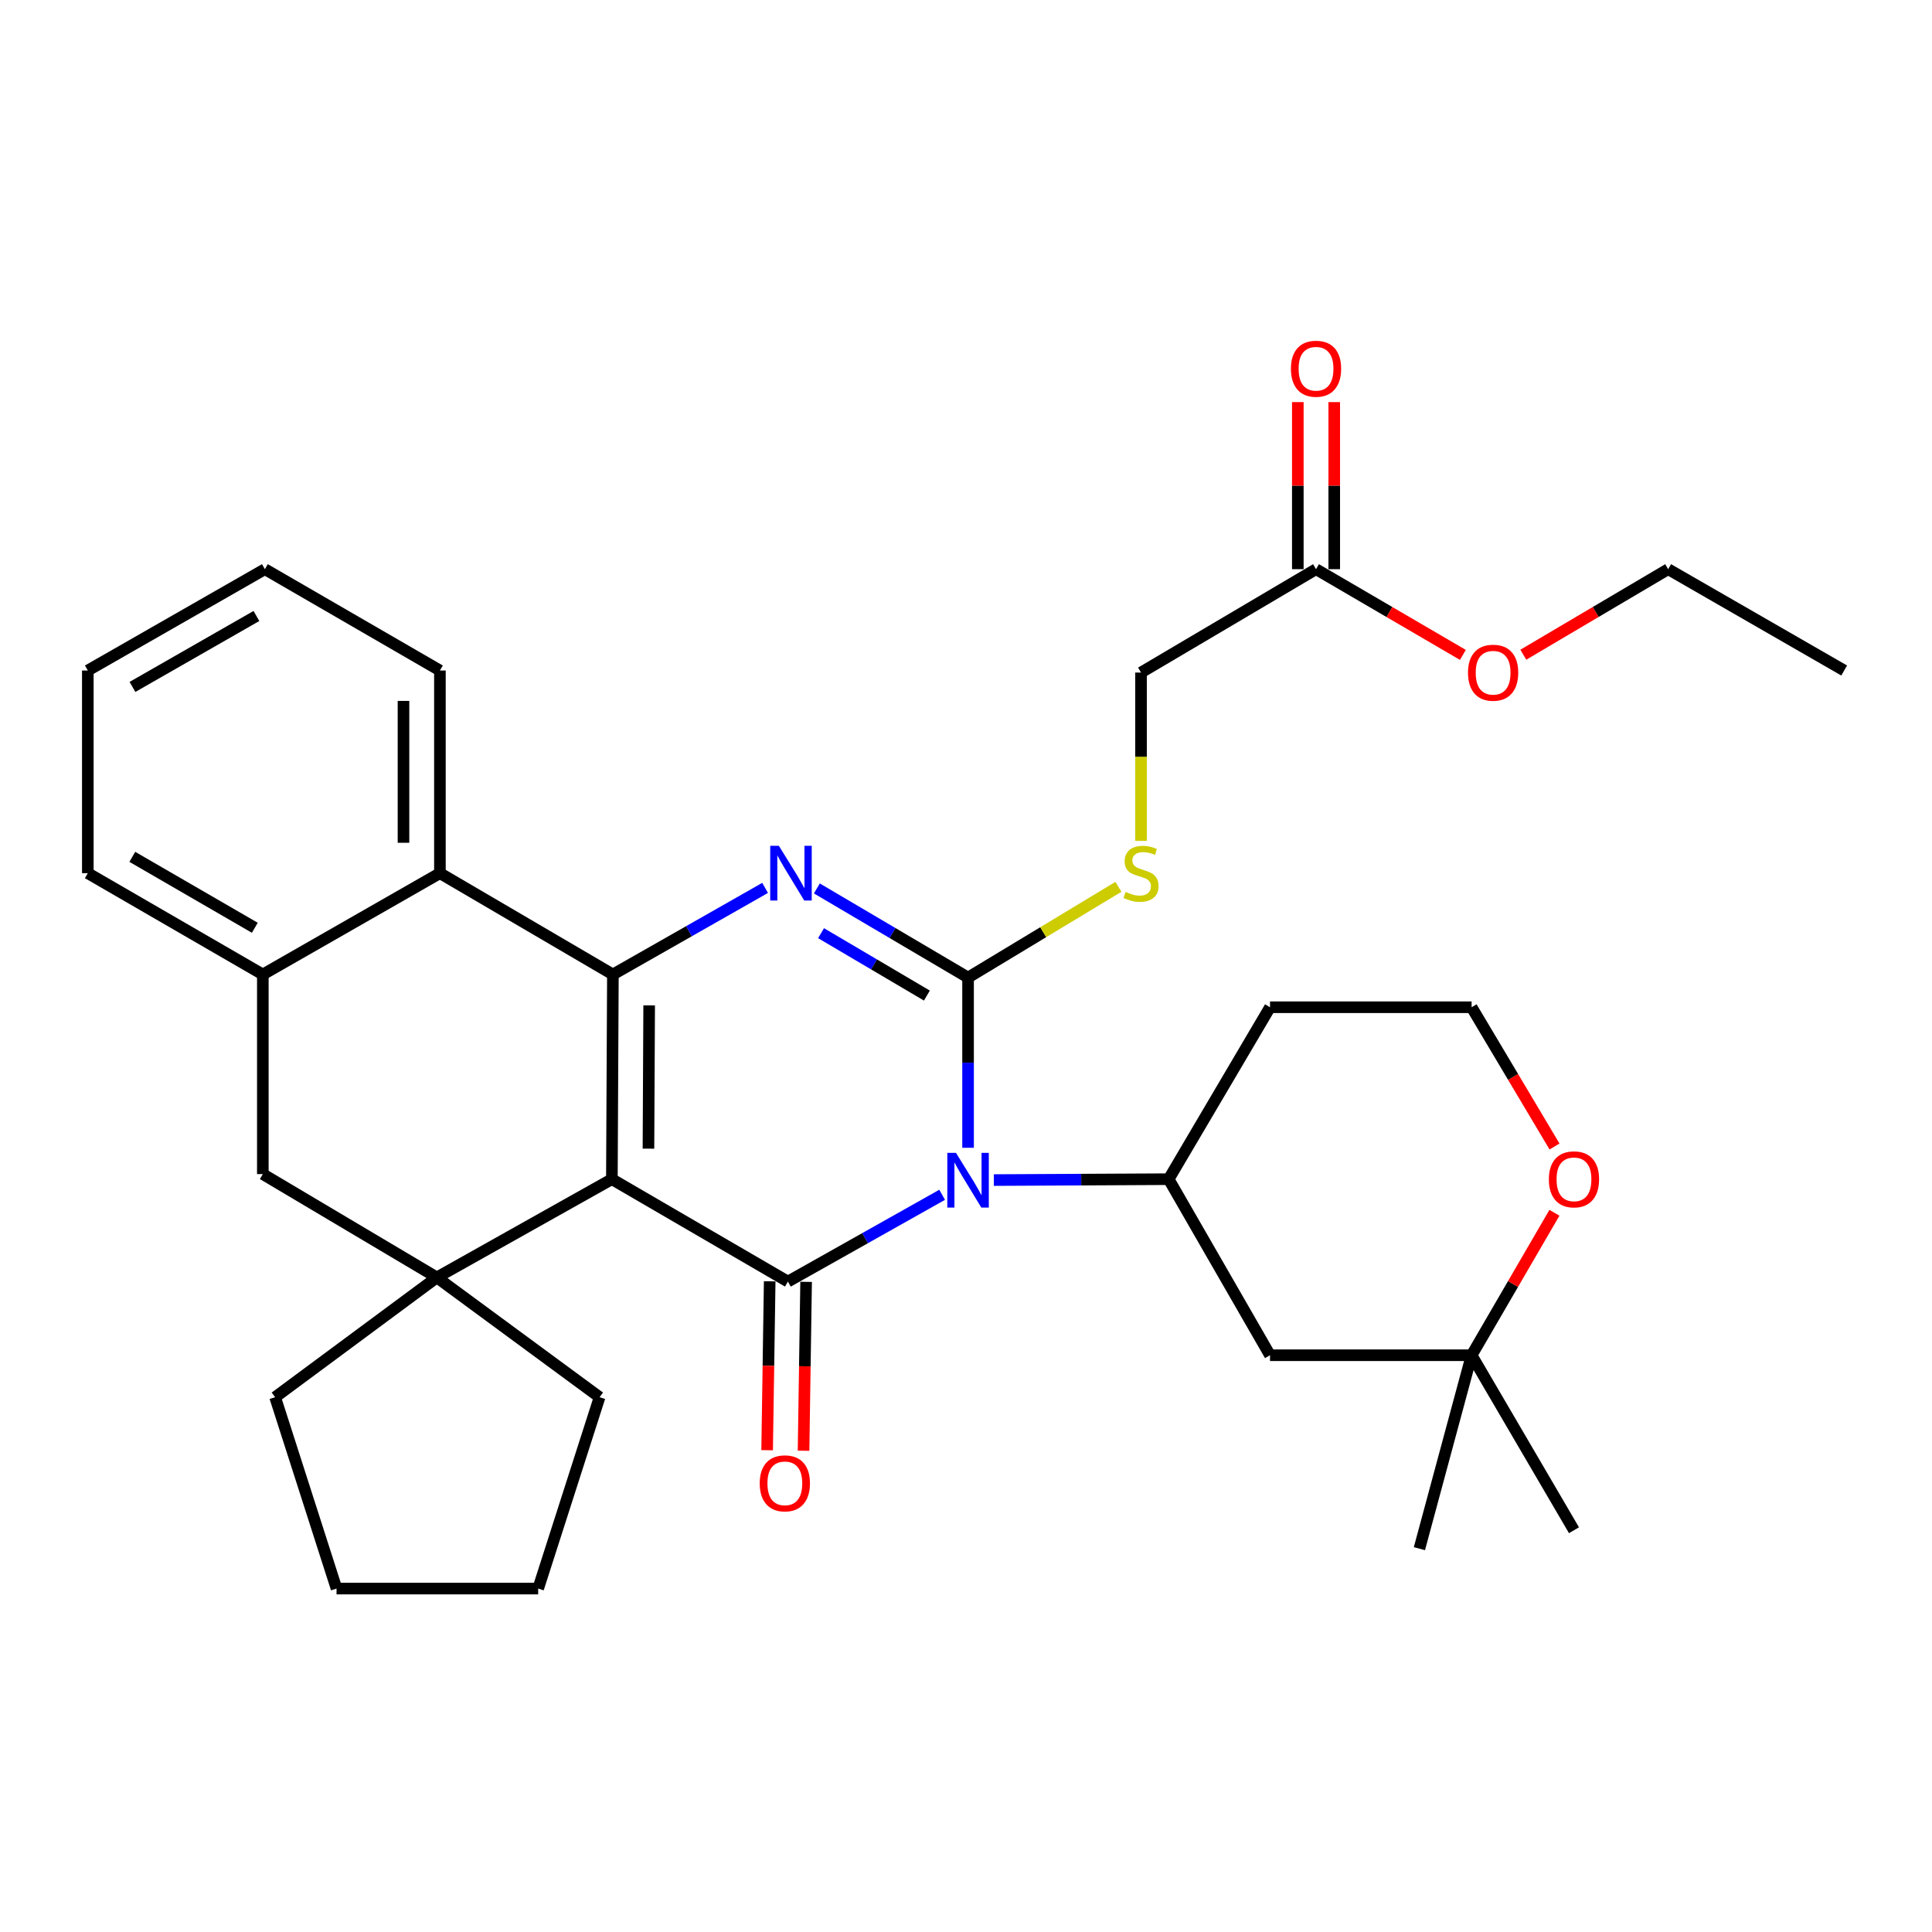 <?xml version='1.0' encoding='iso-8859-1'?>
<svg version='1.1' baseProfile='full'
              xmlns='http://www.w3.org/2000/svg'
                      xmlns:rdkit='http://www.rdkit.org/xml'
                      xmlns:xlink='http://www.w3.org/1999/xlink'
                  xml:space='preserve'
width='1000px' height='1000px' viewBox='0 0 1000 1000'>
<!-- END OF HEADER -->
<rect style='opacity:1.0;fill:#FFFFFF;stroke:none' width='1000' height='1000' x='0' y='0'> </rect>
<path class='bond-1' d='M 501.068,594.092 L 501.068,550.039' style='fill:none;fill-rule:evenodd;stroke:#0000FF;stroke-width:6px;stroke-linecap:butt;stroke-linejoin:miter;stroke-opacity:1' />
<path class='bond-1' d='M 501.068,550.039 L 501.068,505.985' style='fill:none;fill-rule:evenodd;stroke:#000000;stroke-width:6px;stroke-linecap:butt;stroke-linejoin:miter;stroke-opacity:1' />
<path class='bond-2' d='M 487.653,618.422 L 447.734,640.883' style='fill:none;fill-rule:evenodd;stroke:#0000FF;stroke-width:6px;stroke-linecap:butt;stroke-linejoin:miter;stroke-opacity:1' />
<path class='bond-2' d='M 447.734,640.883 L 407.815,663.345' style='fill:none;fill-rule:evenodd;stroke:#000000;stroke-width:6px;stroke-linecap:butt;stroke-linejoin:miter;stroke-opacity:1' />
<path class='bond-6' d='M 514.404,610.805 L 559.652,610.573' style='fill:none;fill-rule:evenodd;stroke:#0000FF;stroke-width:6px;stroke-linecap:butt;stroke-linejoin:miter;stroke-opacity:1' />
<path class='bond-6' d='M 559.652,610.573 L 604.899,610.34' style='fill:none;fill-rule:evenodd;stroke:#000000;stroke-width:6px;stroke-linecap:butt;stroke-linejoin:miter;stroke-opacity:1' />
<path class='bond-0' d='M 316.709,610.34 L 407.815,663.345' style='fill:none;fill-rule:evenodd;stroke:#000000;stroke-width:6px;stroke-linecap:butt;stroke-linejoin:miter;stroke-opacity:1' />
<path class='bond-3' d='M 316.709,610.34 L 317.233,504.394' style='fill:none;fill-rule:evenodd;stroke:#000000;stroke-width:6px;stroke-linecap:butt;stroke-linejoin:miter;stroke-opacity:1' />
<path class='bond-3' d='M 335.639,594.541 L 336.006,520.379' style='fill:none;fill-rule:evenodd;stroke:#000000;stroke-width:6px;stroke-linecap:butt;stroke-linejoin:miter;stroke-opacity:1' />
<path class='bond-5' d='M 316.709,610.34 L 226.106,661.198' style='fill:none;fill-rule:evenodd;stroke:#000000;stroke-width:6px;stroke-linecap:butt;stroke-linejoin:miter;stroke-opacity:1' />
<path class='bond-4' d='M 501.068,505.985 L 461.938,482.919' style='fill:none;fill-rule:evenodd;stroke:#000000;stroke-width:6px;stroke-linecap:butt;stroke-linejoin:miter;stroke-opacity:1' />
<path class='bond-4' d='M 461.938,482.919 L 422.807,459.853' style='fill:none;fill-rule:evenodd;stroke:#0000FF;stroke-width:6px;stroke-linecap:butt;stroke-linejoin:miter;stroke-opacity:1' />
<path class='bond-4' d='M 479.756,515.306 L 452.365,499.16' style='fill:none;fill-rule:evenodd;stroke:#000000;stroke-width:6px;stroke-linecap:butt;stroke-linejoin:miter;stroke-opacity:1' />
<path class='bond-4' d='M 452.365,499.16 L 424.973,483.013' style='fill:none;fill-rule:evenodd;stroke:#0000FF;stroke-width:6px;stroke-linecap:butt;stroke-linejoin:miter;stroke-opacity:1' />
<path class='bond-8' d='M 501.068,505.985 L 539.983,482.499' style='fill:none;fill-rule:evenodd;stroke:#000000;stroke-width:6px;stroke-linecap:butt;stroke-linejoin:miter;stroke-opacity:1' />
<path class='bond-8' d='M 539.983,482.499 L 578.899,459.012' style='fill:none;fill-rule:evenodd;stroke:#CCCC00;stroke-width:6px;stroke-linecap:butt;stroke-linejoin:miter;stroke-opacity:1' />
<path class='bond-12' d='M 398.391,663.202 L 397.728,706.909' style='fill:none;fill-rule:evenodd;stroke:#000000;stroke-width:6px;stroke-linecap:butt;stroke-linejoin:miter;stroke-opacity:1' />
<path class='bond-12' d='M 397.728,706.909 L 397.066,750.617' style='fill:none;fill-rule:evenodd;stroke:#FF0000;stroke-width:6px;stroke-linecap:butt;stroke-linejoin:miter;stroke-opacity:1' />
<path class='bond-12' d='M 417.24,663.487 L 416.578,707.195' style='fill:none;fill-rule:evenodd;stroke:#000000;stroke-width:6px;stroke-linecap:butt;stroke-linejoin:miter;stroke-opacity:1' />
<path class='bond-12' d='M 416.578,707.195 L 415.915,750.903' style='fill:none;fill-rule:evenodd;stroke:#FF0000;stroke-width:6px;stroke-linecap:butt;stroke-linejoin:miter;stroke-opacity:1' />
<path class='bond-7' d='M 317.233,504.394 L 227.698,451.954' style='fill:none;fill-rule:evenodd;stroke:#000000;stroke-width:6px;stroke-linecap:butt;stroke-linejoin:miter;stroke-opacity:1' />
<path class='bond-33' d='M 317.233,504.394 L 356.624,481.983' style='fill:none;fill-rule:evenodd;stroke:#000000;stroke-width:6px;stroke-linecap:butt;stroke-linejoin:miter;stroke-opacity:1' />
<path class='bond-33' d='M 356.624,481.983 L 396.016,459.573' style='fill:none;fill-rule:evenodd;stroke:#0000FF;stroke-width:6px;stroke-linecap:butt;stroke-linejoin:miter;stroke-opacity:1' />
<path class='bond-10' d='M 226.106,661.198 L 136.037,607.711' style='fill:none;fill-rule:evenodd;stroke:#000000;stroke-width:6px;stroke-linecap:butt;stroke-linejoin:miter;stroke-opacity:1' />
<path class='bond-20' d='M 226.106,661.198 L 310.342,723.188' style='fill:none;fill-rule:evenodd;stroke:#000000;stroke-width:6px;stroke-linecap:butt;stroke-linejoin:miter;stroke-opacity:1' />
<path class='bond-21' d='M 226.106,661.198 L 142.405,723.188' style='fill:none;fill-rule:evenodd;stroke:#000000;stroke-width:6px;stroke-linecap:butt;stroke-linejoin:miter;stroke-opacity:1' />
<path class='bond-11' d='M 604.899,610.34 L 657.359,701.467' style='fill:none;fill-rule:evenodd;stroke:#000000;stroke-width:6px;stroke-linecap:butt;stroke-linejoin:miter;stroke-opacity:1' />
<path class='bond-17' d='M 604.899,610.34 L 657.359,521.35' style='fill:none;fill-rule:evenodd;stroke:#000000;stroke-width:6px;stroke-linecap:butt;stroke-linejoin:miter;stroke-opacity:1' />
<path class='bond-23' d='M 227.698,451.954 L 227.698,347.055' style='fill:none;fill-rule:evenodd;stroke:#000000;stroke-width:6px;stroke-linecap:butt;stroke-linejoin:miter;stroke-opacity:1' />
<path class='bond-23' d='M 208.846,436.22 L 208.846,362.79' style='fill:none;fill-rule:evenodd;stroke:#000000;stroke-width:6px;stroke-linecap:butt;stroke-linejoin:miter;stroke-opacity:1' />
<path class='bond-36' d='M 227.698,451.954 L 136.037,504.394' style='fill:none;fill-rule:evenodd;stroke:#000000;stroke-width:6px;stroke-linecap:butt;stroke-linejoin:miter;stroke-opacity:1' />
<path class='bond-18' d='M 590.593,435.238 L 590.593,391.676' style='fill:none;fill-rule:evenodd;stroke:#CCCC00;stroke-width:6px;stroke-linecap:butt;stroke-linejoin:miter;stroke-opacity:1' />
<path class='bond-18' d='M 590.593,391.676 L 590.593,348.113' style='fill:none;fill-rule:evenodd;stroke:#000000;stroke-width:6px;stroke-linecap:butt;stroke-linejoin:miter;stroke-opacity:1' />
<path class='bond-9' d='M 136.037,504.394 L 136.037,607.711' style='fill:none;fill-rule:evenodd;stroke:#000000;stroke-width:6px;stroke-linecap:butt;stroke-linejoin:miter;stroke-opacity:1' />
<path class='bond-24' d='M 136.037,504.394 L 45.455,451.954' style='fill:none;fill-rule:evenodd;stroke:#000000;stroke-width:6px;stroke-linecap:butt;stroke-linejoin:miter;stroke-opacity:1' />
<path class='bond-24' d='M 131.894,480.213 L 68.487,443.505' style='fill:none;fill-rule:evenodd;stroke:#000000;stroke-width:6px;stroke-linecap:butt;stroke-linejoin:miter;stroke-opacity:1' />
<path class='bond-13' d='M 657.359,701.467 L 761.703,701.467' style='fill:none;fill-rule:evenodd;stroke:#000000;stroke-width:6px;stroke-linecap:butt;stroke-linejoin:miter;stroke-opacity:1' />
<path class='bond-25' d='M 761.703,701.467 L 734.682,801.59' style='fill:none;fill-rule:evenodd;stroke:#000000;stroke-width:6px;stroke-linecap:butt;stroke-linejoin:miter;stroke-opacity:1' />
<path class='bond-26' d='M 761.703,701.467 L 814.687,792.049' style='fill:none;fill-rule:evenodd;stroke:#000000;stroke-width:6px;stroke-linecap:butt;stroke-linejoin:miter;stroke-opacity:1' />
<path class='bond-34' d='M 761.703,701.467 L 783.138,664.601' style='fill:none;fill-rule:evenodd;stroke:#000000;stroke-width:6px;stroke-linecap:butt;stroke-linejoin:miter;stroke-opacity:1' />
<path class='bond-34' d='M 783.138,664.601 L 804.573,627.735' style='fill:none;fill-rule:evenodd;stroke:#FF0000;stroke-width:6px;stroke-linecap:butt;stroke-linejoin:miter;stroke-opacity:1' />
<path class='bond-14' d='M 681.175,294.606 L 590.593,348.113' style='fill:none;fill-rule:evenodd;stroke:#000000;stroke-width:6px;stroke-linecap:butt;stroke-linejoin:miter;stroke-opacity:1' />
<path class='bond-16' d='M 690.601,294.606 L 690.601,251.368' style='fill:none;fill-rule:evenodd;stroke:#000000;stroke-width:6px;stroke-linecap:butt;stroke-linejoin:miter;stroke-opacity:1' />
<path class='bond-16' d='M 690.601,251.368 L 690.601,208.131' style='fill:none;fill-rule:evenodd;stroke:#FF0000;stroke-width:6px;stroke-linecap:butt;stroke-linejoin:miter;stroke-opacity:1' />
<path class='bond-16' d='M 671.749,294.606 L 671.749,251.368' style='fill:none;fill-rule:evenodd;stroke:#000000;stroke-width:6px;stroke-linecap:butt;stroke-linejoin:miter;stroke-opacity:1' />
<path class='bond-16' d='M 671.749,251.368 L 671.749,208.131' style='fill:none;fill-rule:evenodd;stroke:#FF0000;stroke-width:6px;stroke-linecap:butt;stroke-linejoin:miter;stroke-opacity:1' />
<path class='bond-22' d='M 681.175,294.606 L 719.179,316.791' style='fill:none;fill-rule:evenodd;stroke:#000000;stroke-width:6px;stroke-linecap:butt;stroke-linejoin:miter;stroke-opacity:1' />
<path class='bond-22' d='M 719.179,316.791 L 757.183,338.975' style='fill:none;fill-rule:evenodd;stroke:#FF0000;stroke-width:6px;stroke-linecap:butt;stroke-linejoin:miter;stroke-opacity:1' />
<path class='bond-15' d='M 804.619,593.431 L 783.161,557.39' style='fill:none;fill-rule:evenodd;stroke:#FF0000;stroke-width:6px;stroke-linecap:butt;stroke-linejoin:miter;stroke-opacity:1' />
<path class='bond-15' d='M 783.161,557.39 L 761.703,521.35' style='fill:none;fill-rule:evenodd;stroke:#000000;stroke-width:6px;stroke-linecap:butt;stroke-linejoin:miter;stroke-opacity:1' />
<path class='bond-19' d='M 657.359,521.35 L 761.703,521.35' style='fill:none;fill-rule:evenodd;stroke:#000000;stroke-width:6px;stroke-linecap:butt;stroke-linejoin:miter;stroke-opacity:1' />
<path class='bond-28' d='M 310.342,723.188 L 278.556,822.243' style='fill:none;fill-rule:evenodd;stroke:#000000;stroke-width:6px;stroke-linecap:butt;stroke-linejoin:miter;stroke-opacity:1' />
<path class='bond-29' d='M 142.405,723.188 L 174.191,822.243' style='fill:none;fill-rule:evenodd;stroke:#000000;stroke-width:6px;stroke-linecap:butt;stroke-linejoin:miter;stroke-opacity:1' />
<path class='bond-27' d='M 788.467,338.882 L 825.953,316.744' style='fill:none;fill-rule:evenodd;stroke:#FF0000;stroke-width:6px;stroke-linecap:butt;stroke-linejoin:miter;stroke-opacity:1' />
<path class='bond-27' d='M 825.953,316.744 L 863.439,294.606' style='fill:none;fill-rule:evenodd;stroke:#000000;stroke-width:6px;stroke-linecap:butt;stroke-linejoin:miter;stroke-opacity:1' />
<path class='bond-30' d='M 227.698,347.055 L 137.105,294.606' style='fill:none;fill-rule:evenodd;stroke:#000000;stroke-width:6px;stroke-linecap:butt;stroke-linejoin:miter;stroke-opacity:1' />
<path class='bond-31' d='M 45.455,451.954 L 45.455,347.055' style='fill:none;fill-rule:evenodd;stroke:#000000;stroke-width:6px;stroke-linecap:butt;stroke-linejoin:miter;stroke-opacity:1' />
<path class='bond-32' d='M 863.439,294.606 L 954.545,347.055' style='fill:none;fill-rule:evenodd;stroke:#000000;stroke-width:6px;stroke-linecap:butt;stroke-linejoin:miter;stroke-opacity:1' />
<path class='bond-35' d='M 278.556,822.243 L 174.191,822.243' style='fill:none;fill-rule:evenodd;stroke:#000000;stroke-width:6px;stroke-linecap:butt;stroke-linejoin:miter;stroke-opacity:1' />
<path class='bond-37' d='M 137.105,294.606 L 45.455,347.055' style='fill:none;fill-rule:evenodd;stroke:#000000;stroke-width:6px;stroke-linecap:butt;stroke-linejoin:miter;stroke-opacity:1' />
<path class='bond-37' d='M 132.721,318.835 L 68.566,355.55' style='fill:none;fill-rule:evenodd;stroke:#000000;stroke-width:6px;stroke-linecap:butt;stroke-linejoin:miter;stroke-opacity:1' />
<path  class='atom-0' d='M 494.808 596.714
L 504.088 611.714
Q 505.008 613.194, 506.488 615.874
Q 507.968 618.554, 508.048 618.714
L 508.048 596.714
L 511.808 596.714
L 511.808 625.034
L 507.928 625.034
L 497.968 608.634
Q 496.808 606.714, 495.568 604.514
Q 494.368 602.314, 494.008 601.634
L 494.008 625.034
L 490.328 625.034
L 490.328 596.714
L 494.808 596.714
' fill='#0000FF'/>
<path  class='atom-5' d='M 403.147 437.794
L 412.427 452.794
Q 413.347 454.274, 414.827 456.954
Q 416.307 459.634, 416.387 459.794
L 416.387 437.794
L 420.147 437.794
L 420.147 466.114
L 416.267 466.114
L 406.307 449.714
Q 405.147 447.794, 403.907 445.594
Q 402.707 443.394, 402.347 442.714
L 402.347 466.114
L 398.667 466.114
L 398.667 437.794
L 403.147 437.794
' fill='#0000FF'/>
<path  class='atom-9' d='M 582.593 461.674
Q 582.913 461.794, 584.233 462.354
Q 585.553 462.914, 586.993 463.274
Q 588.473 463.594, 589.913 463.594
Q 592.593 463.594, 594.153 462.314
Q 595.713 460.994, 595.713 458.714
Q 595.713 457.154, 594.913 456.194
Q 594.153 455.234, 592.953 454.714
Q 591.753 454.194, 589.753 453.594
Q 587.233 452.834, 585.713 452.114
Q 584.233 451.394, 583.153 449.874
Q 582.113 448.354, 582.113 445.794
Q 582.113 442.234, 584.513 440.034
Q 586.953 437.834, 591.753 437.834
Q 595.033 437.834, 598.753 439.394
L 597.833 442.474
Q 594.433 441.074, 591.873 441.074
Q 589.113 441.074, 587.593 442.234
Q 586.073 443.354, 586.113 445.314
Q 586.113 446.834, 586.873 447.754
Q 587.673 448.674, 588.793 449.194
Q 589.953 449.714, 591.873 450.314
Q 594.433 451.114, 595.953 451.914
Q 597.473 452.714, 598.553 454.354
Q 599.673 455.954, 599.673 458.714
Q 599.673 462.634, 597.033 464.754
Q 594.433 466.834, 590.073 466.834
Q 587.553 466.834, 585.633 466.274
Q 583.753 465.754, 581.513 464.834
L 582.593 461.674
' fill='#CCCC00'/>
<path  class='atom-13' d='M 393.234 767.769
Q 393.234 760.969, 396.594 757.169
Q 399.954 753.369, 406.234 753.369
Q 412.514 753.369, 415.874 757.169
Q 419.234 760.969, 419.234 767.769
Q 419.234 774.649, 415.834 778.569
Q 412.434 782.449, 406.234 782.449
Q 399.994 782.449, 396.594 778.569
Q 393.234 774.689, 393.234 767.769
M 406.234 779.249
Q 410.554 779.249, 412.874 776.369
Q 415.234 773.449, 415.234 767.769
Q 415.234 762.209, 412.874 759.409
Q 410.554 756.569, 406.234 756.569
Q 401.914 756.569, 399.554 759.369
Q 397.234 762.169, 397.234 767.769
Q 397.234 773.489, 399.554 776.369
Q 401.914 779.249, 406.234 779.249
' fill='#FF0000'/>
<path  class='atom-16' d='M 801.687 610.42
Q 801.687 603.62, 805.047 599.82
Q 808.407 596.02, 814.687 596.02
Q 820.967 596.02, 824.327 599.82
Q 827.687 603.62, 827.687 610.42
Q 827.687 617.3, 824.287 621.22
Q 820.887 625.1, 814.687 625.1
Q 808.447 625.1, 805.047 621.22
Q 801.687 617.34, 801.687 610.42
M 814.687 621.9
Q 819.007 621.9, 821.327 619.02
Q 823.687 616.1, 823.687 610.42
Q 823.687 604.86, 821.327 602.06
Q 819.007 599.22, 814.687 599.22
Q 810.367 599.22, 808.007 602.02
Q 805.687 604.82, 805.687 610.42
Q 805.687 616.14, 808.007 619.02
Q 810.367 621.9, 814.687 621.9
' fill='#FF0000'/>
<path  class='atom-17' d='M 668.175 190.855
Q 668.175 184.055, 671.535 180.255
Q 674.895 176.455, 681.175 176.455
Q 687.455 176.455, 690.815 180.255
Q 694.175 184.055, 694.175 190.855
Q 694.175 197.735, 690.775 201.655
Q 687.375 205.535, 681.175 205.535
Q 674.935 205.535, 671.535 201.655
Q 668.175 197.775, 668.175 190.855
M 681.175 202.335
Q 685.495 202.335, 687.815 199.455
Q 690.175 196.535, 690.175 190.855
Q 690.175 185.295, 687.815 182.495
Q 685.495 179.655, 681.175 179.655
Q 676.855 179.655, 674.495 182.455
Q 672.175 185.255, 672.175 190.855
Q 672.175 196.575, 674.495 199.455
Q 676.855 202.335, 681.175 202.335
' fill='#FF0000'/>
<path  class='atom-23' d='M 759.836 348.193
Q 759.836 341.393, 763.196 337.593
Q 766.556 333.793, 772.836 333.793
Q 779.116 333.793, 782.476 337.593
Q 785.836 341.393, 785.836 348.193
Q 785.836 355.073, 782.436 358.993
Q 779.036 362.873, 772.836 362.873
Q 766.596 362.873, 763.196 358.993
Q 759.836 355.113, 759.836 348.193
M 772.836 359.673
Q 777.156 359.673, 779.476 356.793
Q 781.836 353.873, 781.836 348.193
Q 781.836 342.633, 779.476 339.833
Q 777.156 336.993, 772.836 336.993
Q 768.516 336.993, 766.156 339.793
Q 763.836 342.593, 763.836 348.193
Q 763.836 353.913, 766.156 356.793
Q 768.516 359.673, 772.836 359.673
' fill='#FF0000'/>
</svg>
